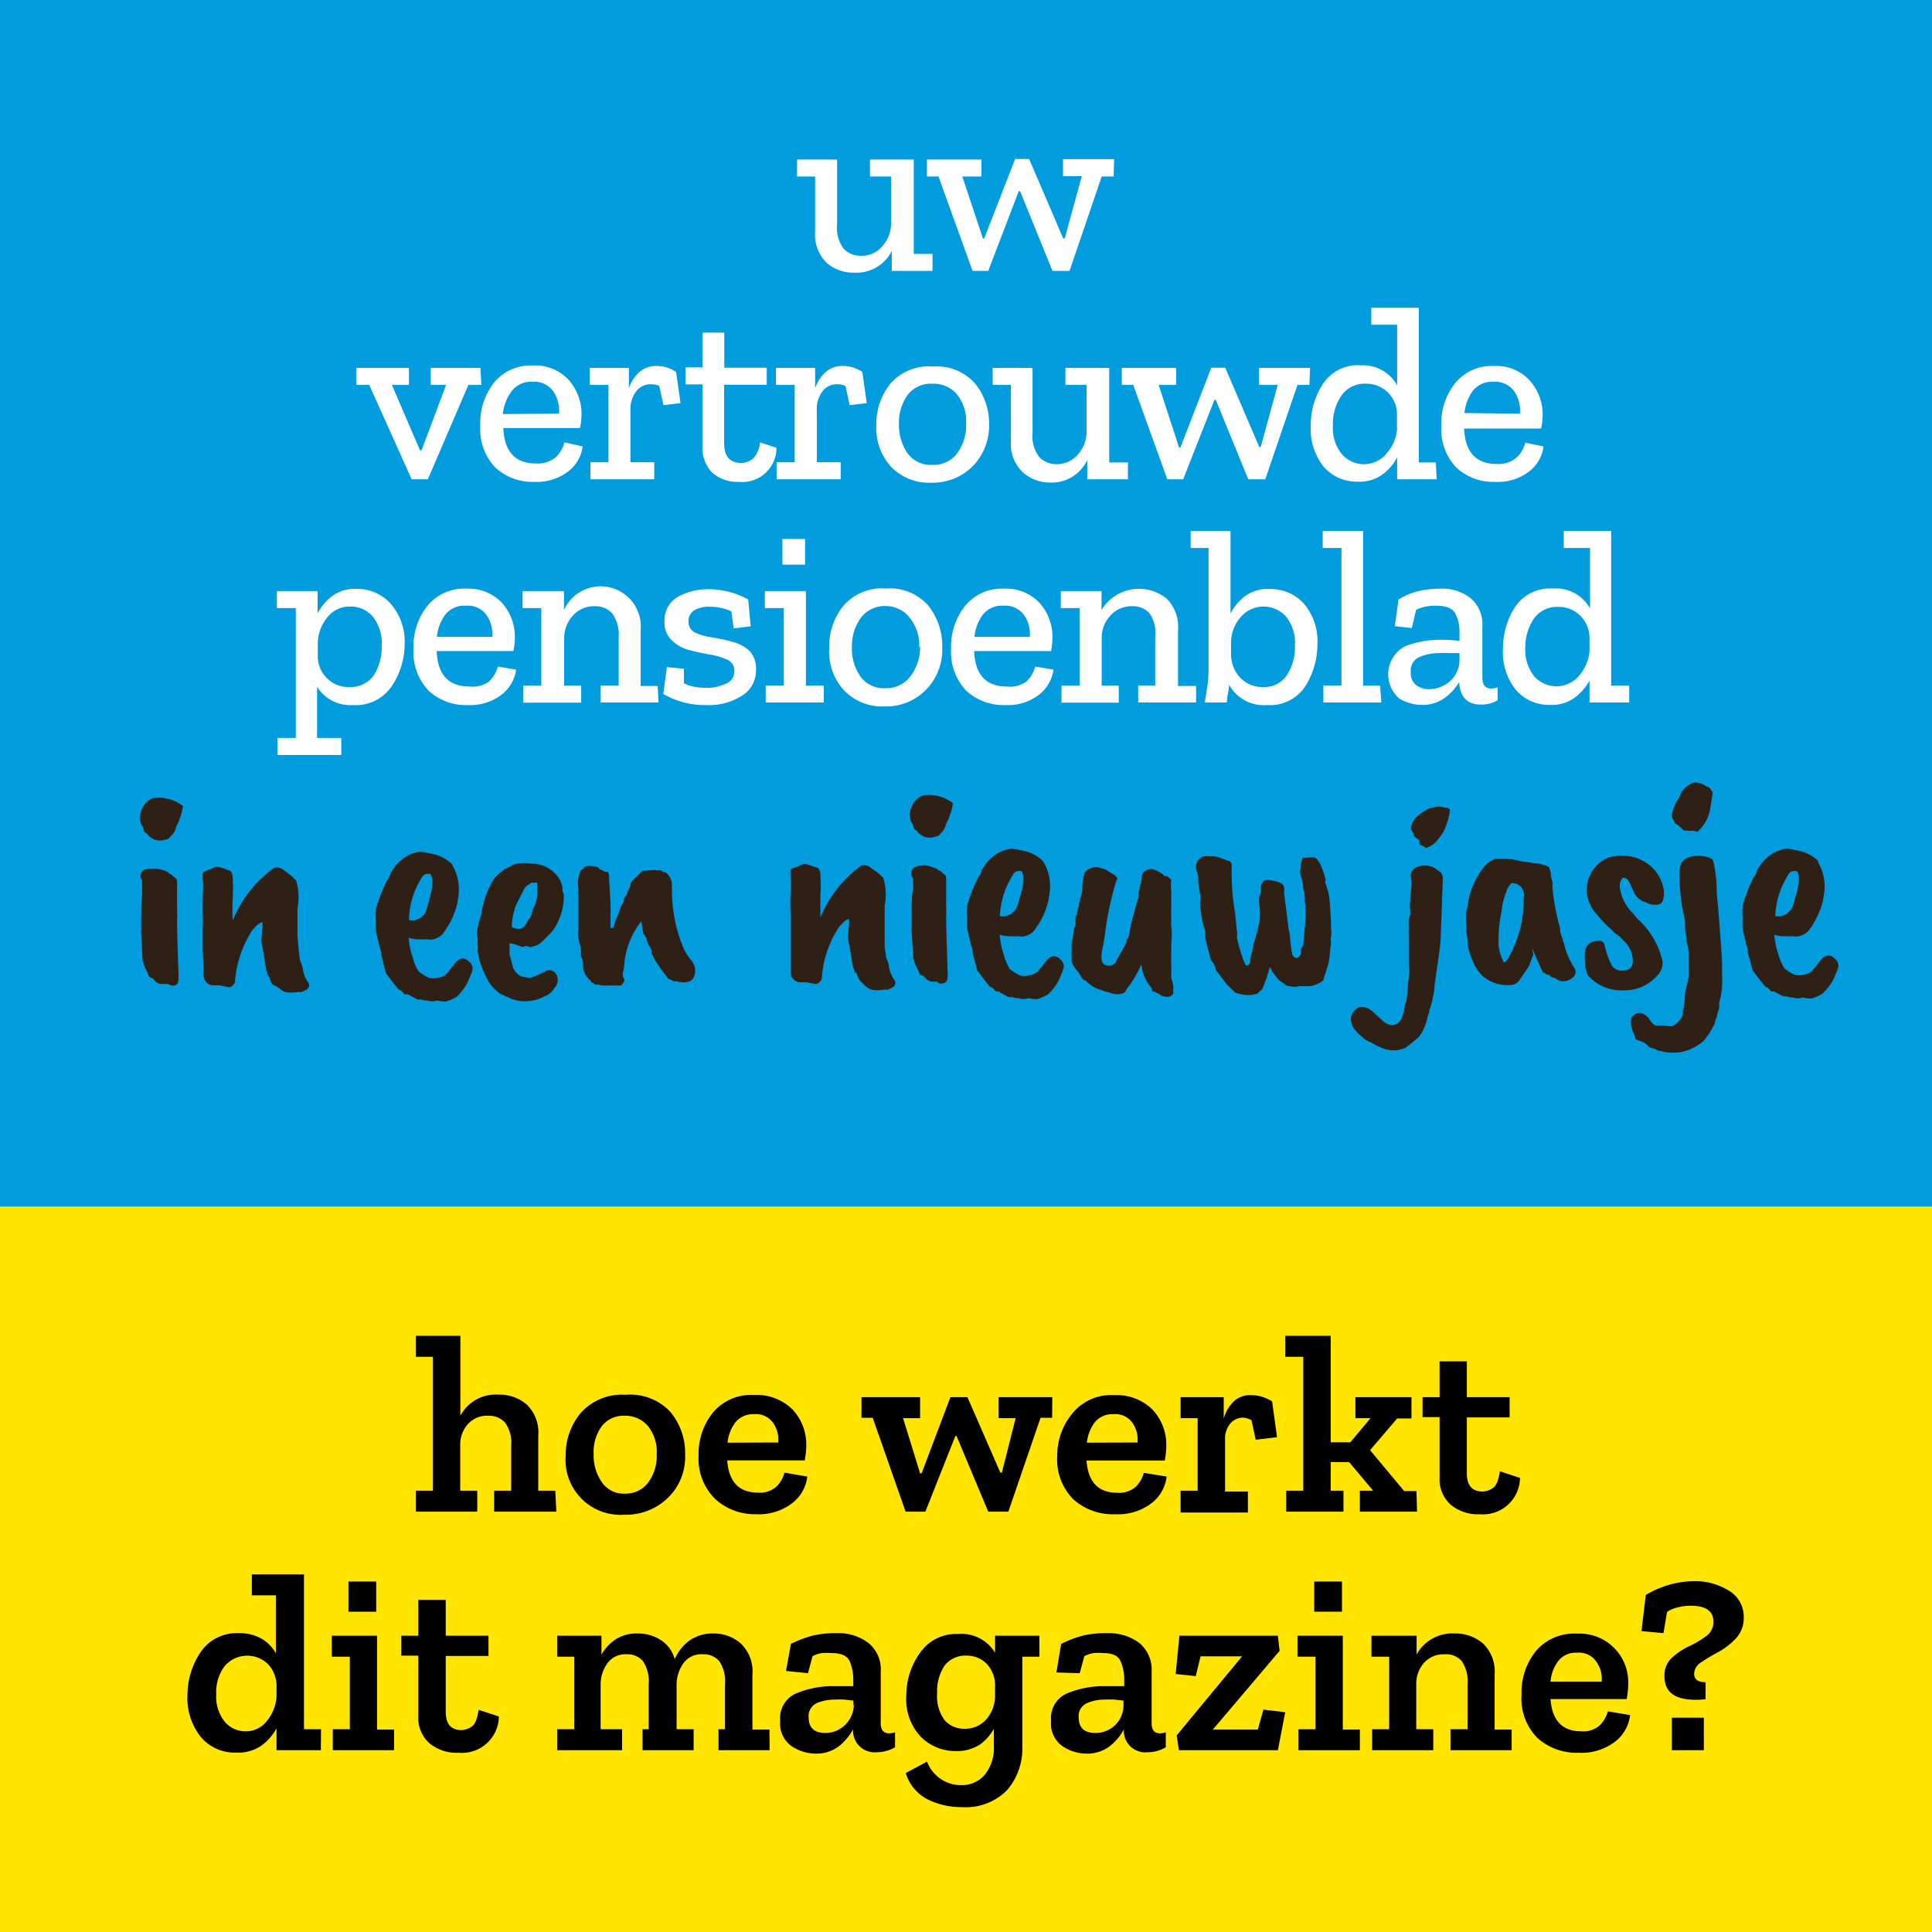 <?xml version="1.0"?>
<svg xmlns="http://www.w3.org/2000/svg" viewBox="0 0 113.39 113.39" width="113.39" height="113.39" x="0" y="0"><defs><style>.cls-1{fill:#009cdd;}.cls-2{fill:#ffe500;}.cls-3{fill:#fff;}.cls-4{fill:#2e2014;}</style></defs><g id="Laag_2" data-name="Laag 2"><g id="Laag_1-2" data-name="Laag 1"><rect class="cls-1" width="113.39" height="113.39"/><rect class="cls-2" y="70.81" width="113.39" height="42.58"/><path class="cls-3" d="M54.73,15.9H52.34V14.72A2.3,2.3,0,0,1,50.13,16a2.35,2.35,0,0,1-1.62-.58,2.33,2.33,0,0,1-.67-1.85V10.36H46.78v-1h2.35v3.84a2,2,0,0,0,.39,1.4,1.35,1.35,0,0,0,1,.41,1.57,1.57,0,0,0,1.28-.58,2,2,0,0,0,.5-1.28V10.36H51.06v-1h2.57V14.9h1.1Z"/><path class="cls-3" d="M65.36,10.36h-.7L62.77,15.9h-1l-1.9-4.68h-.08L58,15.9h-.92l-2-5.54h-.68v-1h3.2v1H56.48L57.69,14h.07l1.82-4.67h.82l2,4.66h.09l1-3.65h-1.1v-1h3Z"/><path class="cls-3" d="M28.25,22.59h-.76l-2.38,5.54h-.95l-2.49-5.54h-.76v-1H24v1h-1l1.65,3.84h.09l1.44-3.84h-.9v-1h2.92Z"/><path class="cls-3" d="M34.2,26.2a2.23,2.23,0,0,1-.84,1.46,3,3,0,0,1-2,.62,3.2,3.2,0,0,1-2.3-.85A3.26,3.26,0,0,1,28.19,25,3.8,3.8,0,0,1,29,22.45a2.77,2.77,0,0,1,2.27-1,2.67,2.67,0,0,1,2.1.84,3,3,0,0,1,.76,2,4.12,4.12,0,0,1-.09.83H29.54c.06,1.39.7,2.08,1.92,2.08a1.63,1.63,0,0,0,1.15-.36,1.85,1.85,0,0,0,.52-.88Zm-1.39-1.92A2,2,0,0,0,32.49,23a1.34,1.34,0,0,0-1.24-.59A1.41,1.41,0,0,0,30,23a2.72,2.72,0,0,0-.49,1.3Z"/><path class="cls-3" d="M38.51,21.48a2,2,0,0,1,1.17.35l.26,1.83-1,.12-.25-1.13a1.32,1.32,0,0,0-.51-.1,1.05,1.05,0,0,0-.84.42A1.69,1.69,0,0,0,37,24.06v3.07h1.4v1H34.65v-1h1.06V22.59h-1.1v-1h2.3v1.2a2.15,2.15,0,0,1,.59-.93A1.43,1.43,0,0,1,38.51,21.48Z"/><path class="cls-3" d="M45.57,26.28a2,2,0,0,1-2.2,2,2.22,2.22,0,0,1-1.58-.55,2.07,2.07,0,0,1-.56-1.53V22.56h-1v-1h1V19.52h1.28v2.06H45v1h-2.5V26c0,.78.33,1.17,1,1.17a1.16,1.16,0,0,0,.64-.21,1.45,1.45,0,0,0,.46-1Z"/><path class="cls-3" d="M49.44,21.48a2,2,0,0,1,1.17.35l.26,1.83-1,.12-.25-1.13a1.29,1.29,0,0,0-.51-.1,1.05,1.05,0,0,0-.84.42,1.69,1.69,0,0,0-.33,1.09v3.07h1.4v1H45.58v-1h1.06V22.59h-1.1v-1h2.3v1.2a2.25,2.25,0,0,1,.59-.93A1.43,1.43,0,0,1,49.44,21.48Z"/><path class="cls-3" d="M58.05,24.86a3.4,3.4,0,0,1-.93,2.47,3.29,3.29,0,0,1-2.45,1,3.09,3.09,0,0,1-2.37-.93,3.38,3.38,0,0,1-.87-2.43,3.79,3.79,0,0,1,.83-2.46,3,3,0,0,1,2.49-1,3,3,0,0,1,2.48,1A3.72,3.72,0,0,1,58.05,24.86Zm-1.35,0a2.54,2.54,0,0,0-.53-1.71,1.8,1.8,0,0,0-1.44-.63,1.71,1.71,0,0,0-1.46.66,2.76,2.76,0,0,0-.51,1.71,2.91,2.91,0,0,0,.49,1.69,1.67,1.67,0,0,0,1.46.7,1.73,1.73,0,0,0,1.47-.68A2.79,2.79,0,0,0,56.7,24.82Z"/><path class="cls-3" d="M66.2,28.13H63.81V27a2.3,2.3,0,0,1-2.21,1.32A2.36,2.36,0,0,1,60,27.69a2.3,2.3,0,0,1-.67-1.84V22.59H58.26v-1H60.6v3.84A2,2,0,0,0,61,26.83a1.39,1.39,0,0,0,1,.41,1.6,1.6,0,0,0,1.27-.58,2,2,0,0,0,.5-1.28V22.59H62.53v-1H65.1v5.55h1.1Z"/><path class="cls-3" d="M76.85,22.59h-.7l-1.89,5.54h-1l-1.91-4.67h-.07l-1.84,4.67h-.93l-2-5.54h-.67v-1h3.19v1H68l1.2,3.67h.08l1.81-4.68h.82l2,4.66h.08l1-3.65h-1.1v-1h3Z"/><path class="cls-3" d="M84.32,28.13H82V26.84a3,3,0,0,1-.85,1,2.3,2.3,0,0,1-1.46.43,2.58,2.58,0,0,1-2-.87,3.53,3.53,0,0,1-.76-2.4,4.43,4.43,0,0,1,.7-2.45,2.44,2.44,0,0,1,2.24-1.11A2.29,2.29,0,0,1,82,22.62V19.06H80.48v-1h2.79v9.08h1Zm-2.33-3v-.79a1.79,1.79,0,0,0-1.83-1.82,1.65,1.65,0,0,0-1.44.71,2.92,2.92,0,0,0-.49,1.73,2.42,2.42,0,0,0,.53,1.7,1.72,1.72,0,0,0,2.67-.11A2.43,2.43,0,0,0,82,25.11Z"/><path class="cls-3" d="M90.59,26.2a2.18,2.18,0,0,1-.83,1.46,3,3,0,0,1-2,.62,3.18,3.18,0,0,1-2.3-.85A3.26,3.26,0,0,1,84.59,25a3.8,3.8,0,0,1,.82-2.52,2.75,2.75,0,0,1,2.27-1,2.65,2.65,0,0,1,2.09.84,3,3,0,0,1,.77,2,4.12,4.12,0,0,1-.09.83H85.93c.06,1.39.7,2.08,1.92,2.08A1.63,1.63,0,0,0,89,26.86a1.77,1.77,0,0,0,.52-.88ZM89.2,24.28A1.93,1.93,0,0,0,88.89,23a1.35,1.35,0,0,0-1.24-.59,1.41,1.41,0,0,0-1.21.53,2.62,2.62,0,0,0-.49,1.3Z"/><path class="cls-3" d="M23.75,37.79A4.48,4.48,0,0,1,23,40.26a2.53,2.53,0,0,1-2.28,1.12,2.3,2.3,0,0,1-2.11-1.07v3h1.42v1H16.29v-1h1.07V35.69H16.25v-1h2.39V36a3,3,0,0,1,.83-1,2.26,2.26,0,0,1,1.45-.44,2.64,2.64,0,0,1,2,.86A3.4,3.4,0,0,1,23.75,37.79Zm-1.35.11a2.48,2.48,0,0,0-.52-1.71,1.7,1.7,0,0,0-1.34-.59,1.65,1.65,0,0,0-1.35.66,2.46,2.46,0,0,0-.54,1.42v.77a1.79,1.79,0,0,0,.53,1.34,1.73,1.73,0,0,0,1.3.53,1.66,1.66,0,0,0,1.46-.69A3.06,3.06,0,0,0,22.4,37.9Z"/><path class="cls-3" d="M30.29,39.3a2.23,2.23,0,0,1-.84,1.46,3,3,0,0,1-2,.62,3.18,3.18,0,0,1-2.3-.85,3.26,3.26,0,0,1-.88-2.46,3.8,3.8,0,0,1,.82-2.52,2.77,2.77,0,0,1,2.27-1,2.7,2.7,0,0,1,2.1.83,3,3,0,0,1,.76,2,4.12,4.12,0,0,1-.09.83H25.63c.05,1.39.7,2.08,1.92,2.08A1.65,1.65,0,0,0,28.7,40a1.93,1.93,0,0,0,.52-.88Zm-1.4-1.92a1.93,1.93,0,0,0-.31-1.24,1.34,1.34,0,0,0-1.24-.59,1.41,1.41,0,0,0-1.21.53,2.62,2.62,0,0,0-.49,1.3Z"/><path class="cls-3" d="M38.65,41.23h-3.4v-1h1.06V37.41A2.12,2.12,0,0,0,35.93,36a1.31,1.31,0,0,0-1-.42,1.68,1.68,0,0,0-1.31.55,2,2,0,0,0-.51,1.26v2.85h1v1h-3.4v-1h1.06V35.69h-1.1v-1H33.1v1.11A2.36,2.36,0,0,1,37.6,37v3.26h1Z"/><path class="cls-3" d="M44.37,39.31a1.73,1.73,0,0,1-.82,1.52,3.57,3.57,0,0,1-2.06.55,4.82,4.82,0,0,1-2.56-.65l.21-1.58,1,.1,0,.85a2.09,2.09,0,0,0,.64.21,3.82,3.82,0,0,0,.68.06,2.6,2.6,0,0,0,1.13-.24.76.76,0,0,0,.51-.73.7.7,0,0,0-.41-.68,4.12,4.12,0,0,0-1-.3c-.41-.07-.81-.16-1.21-.26a2.28,2.28,0,0,1-1-.53A1.42,1.42,0,0,1,39,36.5,1.59,1.59,0,0,1,39.83,35a3.73,3.73,0,0,1,1.74-.42,4.75,4.75,0,0,1,1.27.17,4.88,4.88,0,0,1,1.07.43l.15,1.58-1,.12-.14-1a3,3,0,0,0-1.26-.27,1.74,1.74,0,0,0-.9.2.73.73,0,0,0-.35.67.67.67,0,0,0,.4.65,3.51,3.51,0,0,0,1,.28c.4.07.79.15,1.19.26a2.38,2.38,0,0,1,1,.54A1.53,1.53,0,0,1,44.37,39.31Z"/><path class="cls-3" d="M48.35,41.23H44.94v-1H46V35.69H44.89v-1H47.3v5.55h1.05Zm-2.43-8.09V31.63h1.33v1.51Z"/><path class="cls-3" d="M55.3,38a3.36,3.36,0,0,1-.93,2.46,3.27,3.27,0,0,1-2.46,1,3.08,3.08,0,0,1-2.36-.93A3.34,3.34,0,0,1,48.67,38a3.74,3.74,0,0,1,.84-2.46,3,3,0,0,1,2.49-1,3,3,0,0,1,2.48,1A3.78,3.78,0,0,1,55.3,38Zm-1.35,0a2.57,2.57,0,0,0-.54-1.72A1.77,1.77,0,0,0,52,35.57a1.75,1.75,0,0,0-1.46.67A2.8,2.8,0,0,0,50,38a2.83,2.83,0,0,0,.49,1.69,1.68,1.68,0,0,0,1.46.7,1.76,1.76,0,0,0,1.47-.68A2.79,2.79,0,0,0,54,37.92Z"/><path class="cls-3" d="M61.83,39.3A2.26,2.26,0,0,1,61,40.76a3,3,0,0,1-2,.62,3.22,3.22,0,0,1-2.3-.85,3.3,3.3,0,0,1-.88-2.46,3.81,3.81,0,0,1,.83-2.52,2.75,2.75,0,0,1,2.27-1,2.69,2.69,0,0,1,2.09.83,3,3,0,0,1,.76,2,5,5,0,0,1-.08.83H57.17c.06,1.39.7,2.08,1.92,2.08A1.63,1.63,0,0,0,60.24,40a1.85,1.85,0,0,0,.52-.88Zm-1.39-1.92a2,2,0,0,0-.31-1.24,1.35,1.35,0,0,0-1.24-.59,1.41,1.41,0,0,0-1.21.53,2.62,2.62,0,0,0-.49,1.3Z"/><path class="cls-3" d="M70.2,41.23H66.8v-1h1V37.41A2.06,2.06,0,0,0,67.47,36a1.29,1.29,0,0,0-1-.42,1.65,1.65,0,0,0-1.3.55,1.87,1.87,0,0,0-.51,1.26v2.85h1v1H62.3v-1h1.06V35.69h-1.1v-1h2.39v1.11a2.57,2.57,0,0,1,3.83-.66A2.36,2.36,0,0,1,69.14,37v3.26H70.2Z"/><path class="cls-3" d="M77.32,37.8a4.63,4.63,0,0,1-.7,2.46,2.47,2.47,0,0,1-2.25,1.12,2.33,2.33,0,0,1-2.24-1.2c0,.07,0,.25-.06.52s-.06.45-.07.53H70.71c.05-.3.1-.62.15-.95a6.55,6.55,0,0,0,.07-1V32.16H69.88v-1h2.34V36a3.11,3.11,0,0,1,.83-1,2.26,2.26,0,0,1,1.47-.43,2.62,2.62,0,0,1,2,.85A3.39,3.39,0,0,1,77.32,37.8ZM76,37.9a2.48,2.48,0,0,0-.52-1.71,1.77,1.77,0,0,0-2.7.07,2.32,2.32,0,0,0-.53,1.38v.73a2,2,0,0,0,.53,1.39,1.75,1.75,0,0,0,1.33.56,1.58,1.58,0,0,0,1.42-.7A3,3,0,0,0,76,37.9Z"/><path class="cls-3" d="M81.07,41.23h-3.4v-1h1.06V32.16h-1.1v-1H80v9.08h1Z"/><path class="cls-3" d="M82.08,35.18a4.06,4.06,0,0,1,1.18-.49,5.61,5.61,0,0,1,1.27-.14,2.66,2.66,0,0,1,1.76.54A2,2,0,0,1,87,36.76v3c0,.43.17.65.51.65a1.28,1.28,0,0,0,.39-.07l0,.76a1.87,1.87,0,0,1-1,.25q-1.19,0-1.26-1.32v0a3.09,3.09,0,0,1-.85.93,2.18,2.18,0,0,1-1.34.41A2.58,2.58,0,0,1,82.13,41a1.87,1.87,0,0,1,.31-3.06,5.59,5.59,0,0,1,2.09-.39,9,9,0,0,1,1.13.06V37.1a2.32,2.32,0,0,0-.25-1.1c-.17-.3-.54-.45-1.12-.45a2.61,2.61,0,0,0-1.18.24l-.25,1.07-1-.11Zm3.58,3.53v-.38l-.55,0a5.62,5.62,0,0,0-.58,0,3,3,0,0,0-1.2.22.86.86,0,0,0-.53.9.88.88,0,0,0,.33.77,1.3,1.3,0,0,0,.75.23,1.88,1.88,0,0,0,1.18-.44A1.66,1.66,0,0,0,85.66,38.71Z"/><path class="cls-3" d="M95.62,41.23H93.29V39.94a3.07,3.07,0,0,1-.86,1,2.27,2.27,0,0,1-1.46.43,2.54,2.54,0,0,1-2-.88,3.48,3.48,0,0,1-.76-2.39,4.51,4.51,0,0,1,.69-2.45,2.47,2.47,0,0,1,2.25-1.11,2.29,2.29,0,0,1,2.17,1.17V32.16H91.78v-1h2.78v9.08h1.06Zm-2.33-3v-.79a1.83,1.83,0,0,0-.56-1.32,1.78,1.78,0,0,0-1.27-.5,1.66,1.66,0,0,0-1.45.71A3,3,0,0,0,89.52,38a2.49,2.49,0,0,0,.53,1.7,1.74,1.74,0,0,0,2.68-.11A2.5,2.5,0,0,0,93.29,38.21Z"/><path class="cls-4" d="M9.09,46.83a2.26,2.26,0,0,1,1.65.48,3.94,3.94,0,0,1-.4,1.21,1,1,0,0,1-.23.47l-.23.23a.28.28,0,0,1-.17.05.91.91,0,0,1-1-.24.41.41,0,0,0-.16-.16c-.07,0-.12-.14-.15-.32a.68.68,0,0,1-.16-.35A1.24,1.24,0,0,1,9,46.83ZM9,51a1.41,1.41,0,0,1,.83.18.63.63,0,0,0,.21.14l.28.23a.3.3,0,0,1,.07.23v1.54a4.09,4.09,0,0,1,0,.63V54q0,.72.09,3.24c0,.33,0,.53-.23.6a.55.55,0,0,1-.38-.09l-.13,0H9.53l-.1,0a.44.44,0,0,1-.2-.08.48.48,0,0,1-.18-.16.19.19,0,0,0-.15-.11.29.29,0,0,1-.21-.26,2.37,2.37,0,0,1-.25-.56.6.6,0,0,0-.07-.2l-.08-1.52a2.15,2.15,0,0,1,0-.41v-.42c0-.13,0-.36,0-.71a8.19,8.19,0,0,1,.05-.83c0-.31,0-.51,0-.62a1,1,0,0,1,0-.22c-.13-.13-.12-.31,0-.53A.72.72,0,0,1,8.85,51Z"/><path class="cls-4" d="M15.72,57.19l-.1-.3-.19-1.18a2.3,2.3,0,0,1-.09-.6l.07-.77c0-.13,0-.2,0-.21-.14,0-.36.17-.64.51l-.1.18a6.29,6.29,0,0,0-.88,2.82c-.09.2-.21.3-.37.3l-.52-.11-.13,0h-.22a.58.58,0,0,1-.53-.31.86.86,0,0,1-.07-.46v-.25l-.05-1V54.43a5,5,0,0,0,0-.61c0-.27,0-.7,0-1.27a5.31,5.31,0,0,0,0-.94.25.25,0,0,1,0-.16.54.54,0,0,1,0-.21c0-.07.2-.15.48-.23a.81.81,0,0,1,.38-.14,3.12,3.12,0,0,1,.64.21c.17,0,.26.21.26.51a10.2,10.2,0,0,1,0,1.09,12.2,12.2,0,0,0,0,1.35A7,7,0,0,1,16,51a.36.36,0,0,1,.26-.09.74.74,0,0,1,.41.17l.31.23a1.45,1.45,0,0,1,.21.18.79.79,0,0,0,.18.16,3.34,3.34,0,0,1,.09,1.65c0,.12,0,.24,0,.34s0,.31,0,.64,0,.55,0,.68q.06.61.06.72l.08.67a2,2,0,0,1,.19.62,1.65,1.65,0,0,0,.3.69.29.29,0,0,1-.1.42c-.23.12-.36.17-.38.15s-.08,0-.2,0a1.86,1.86,0,0,1-.63,0,1,1,0,0,1-.46-.29L16,57.78a1.27,1.27,0,0,1-.19-.45C15.72,57.27,15.7,57.22,15.72,57.19Z"/><path class="cls-4" d="M23.93,58.36l-.17,0-.25-.25a.18.18,0,0,1-.16-.09c-.12-.15-.36-.45-.7-.91l-.26-1a1.26,1.26,0,0,0-.1-.49c-.12-.52-.19-.82-.22-.9a4.61,4.61,0,0,1,0-.64,3.86,3.86,0,0,1,0-.77,11.3,11.3,0,0,1,.65-1.65.75.75,0,0,0,.2-.42l.28-.41a2.49,2.49,0,0,1,.82-.66,2.11,2.11,0,0,1,.6-.18,2.16,2.16,0,0,1,.56.09,2.36,2.36,0,0,1,1.32.61l.05.09a2.81,2.81,0,0,1,.38,1.46c0,.29-.06.54-.08.73a5.25,5.25,0,0,1-.39,1.09,5.45,5.45,0,0,1-.51.79,1.24,1.24,0,0,1-.52.28.68.68,0,0,1-.3,0h-.41l-.22,0a2.1,2.1,0,0,1-.51-.09,3.88,3.88,0,0,0,.22,1.1,2.73,2.73,0,0,0,.36.87,3.25,3.25,0,0,0,.57.37,1.16,1.16,0,0,0,.57,0,.87.87,0,0,0,.5-.23l.46-.57c.29-.39.59-.43.9-.1a.5.5,0,0,1,.16.45,5,5,0,0,1-.36.86,3.45,3.45,0,0,1-.56.71,2.89,2.89,0,0,1-.65.28,1.75,1.75,0,0,1-.49-.06.93.93,0,0,1-.6,0s0,0-.09,0a.78.78,0,0,1-.26-.06l0,0h-.21l-.49-.26Zm1.37-7c0-.06-.1-.09-.23-.07a.36.36,0,0,0-.31.21A4.8,4.8,0,0,0,24,54a.9.9,0,0,0,1-.52C25.37,52.3,25.47,51.62,25.3,51.4Z"/><path class="cls-4" d="M33.09,52.47v.19a3.47,3.47,0,0,1-.63,1.93,2.68,2.68,0,0,1-.25.28l-.38.38a1.14,1.14,0,0,1-.32.23l-.38.11a1.07,1.07,0,0,0-.3-.07.32.32,0,0,1-.33,0l-.19-.07a1.49,1.49,0,0,0-.41-.08,5.66,5.66,0,0,1,0,.61l.21.81a1.09,1.09,0,0,0,.38.46.92.92,0,0,0,.4.11.79.79,0,0,0,.34,0l.39-.16.35-.17a.46.46,0,0,1,.64.1.58.58,0,0,1,.12.42.72.72,0,0,1-.21.46,1,1,0,0,1-.55.46l-.15.07a2.36,2.36,0,0,1-1.76.1l-.33-.15a.15.15,0,0,1-.11-.06,1.06,1.06,0,0,1-.45-.26,1.76,1.76,0,0,1-.34-.35c-.07-.09-.11-.16-.14-.19l-.12-.23a5.77,5.77,0,0,1-.44-1.07l-.1-.51a1.1,1.1,0,0,0,0-.4V55c-.1-.18,0-.61.2-1.28a5.82,5.82,0,0,1,.45-1.56l.23-.45a1.7,1.7,0,0,1,.21-.27,1.94,1.94,0,0,1,.41-.35.25.25,0,0,1,.21-.12.45.45,0,0,1,.22-.12.81.81,0,0,1,.42-.16,2.14,2.14,0,0,1,.81,0,1.9,1.9,0,0,1,1.7,1l.13.38a.52.52,0,0,0,0,.22A.37.37,0,0,0,33.09,52.47Zm-1.56-.25V52c0-.13,0-.2,0-.2l-.1,0a.4.4,0,0,1-.2,0,.5.5,0,0,0-.19.11.7.7,0,0,0-.31.33l-.39.77a3.51,3.51,0,0,0-.3,1.41c.31.13.53.12.67,0a1,1,0,0,0,.21-.25.51.51,0,0,1,.14-.23,1.53,1.53,0,0,0,.21-.57A2,2,0,0,0,31.53,52.22Z"/><path class="cls-4" d="M34.09,56.1c0-.05,0-.22,0-.53a1.94,1.94,0,0,1-.14-1c0-1.25,0-1.89,0-1.91a.26.26,0,0,0,0-.13.46.46,0,0,1,0-.2v-.19a1.67,1.67,0,0,1,.07-.88.35.35,0,0,1,.19-.26.42.42,0,0,1,.36-.18,1.35,1.35,0,0,1,.38.05c.08,0,.16,0,.23.14l.23.09.08.07c.1,0,.16,0,.19,0a.41.41,0,0,1,.06.22L35.83,53v.3a2.48,2.48,0,0,1,0,.33l0,.83H36a4.19,4.19,0,0,1,.24-.71,2,2,0,0,0,.16-.43.58.58,0,0,1,.13-.26.78.78,0,0,0,.1-.3c0-.06.05-.13.14-.23A3,3,0,0,1,37,52l0-.14.11-.17a1.82,1.82,0,0,0,.28-.28l.14-.11s0,0,.07-.1.18-.1.46-.11a1.74,1.74,0,0,1,.56,0,.61.61,0,0,1,.19,0l.11.1.14,0a1,1,0,0,1,.38.75,8.64,8.64,0,0,0,.09,1.58A8.13,8.13,0,0,0,40,55.36a3,3,0,0,0,.57,1,.92.92,0,0,1,.14,1,.49.49,0,0,1-.4.28.93.93,0,0,1-.35,0,.39.39,0,0,1-.23-.06.31.31,0,0,1-.33-.08.28.28,0,0,1-.25-.16,11.26,11.26,0,0,1-.71-1,2.89,2.89,0,0,0-.14-.27.34.34,0,0,1-.06-.12l0-.16a.86.86,0,0,0-.14-.29.37.37,0,0,1-.09-.2.6.6,0,0,1-.07-.28.2.2,0,0,1-.11-.17c-.06,0-.1-.14-.12-.32l-.07-.46h0a4.67,4.67,0,0,0-1,2.51,1.88,1.88,0,0,1-.07.45.51.51,0,0,0,.07.44v.11s-.06.13-.19.26l-.24,0h-.2a.33.33,0,0,0-.14,0,.4.4,0,0,0-.17,0s-.11,0-.2,0a1.11,1.11,0,0,1-.36-.05l-.16,0a.42.42,0,0,1-.18-.11c-.06,0-.1,0-.12-.11a1.26,1.26,0,0,1-.46-.77v-.26A1.21,1.21,0,0,0,34.09,56.1Z"/><path class="cls-4" d="M50.16,57l-.11-.3-.19-1.18a2.29,2.29,0,0,1-.09-.59l.07-.78a.67.67,0,0,1,0-.21q-.21,0-.63.51l-.11.18a6.17,6.17,0,0,0-.87,2.82c-.1.2-.22.3-.37.3l-.53-.1H47a.59.59,0,0,1-.53-.31,1,1,0,0,1-.07-.46v-.24l0-1V54.26c0-.16,0-.37,0-.61a11.59,11.59,0,0,1,0-1.27,5.63,5.63,0,0,0,0-.93.4.4,0,0,1,0-.17.41.41,0,0,1,0-.21c0-.07.19-.15.47-.23a.81.81,0,0,1,.39-.14,5.72,5.72,0,0,1,.63.21c.18,0,.26.21.26.51a8,8,0,0,1,0,1.09c0,.22,0,.67,0,1.35a7,7,0,0,1,2.32-3,.34.34,0,0,1,.26-.09.67.67,0,0,1,.4.18c.16.11.26.19.32.22a1.46,1.46,0,0,1,.2.18l.18.16a3.22,3.22,0,0,1,.09,1.65c0,.13,0,.24,0,.34s0,.31,0,.64,0,.55,0,.68c0,.41,0,.65,0,.72l.09.67a1.72,1.72,0,0,1,.18.62,1.79,1.79,0,0,0,.31.7.3.3,0,0,1-.11.42c-.23.11-.36.16-.37.14a.44.44,0,0,0-.21,0,1.82,1.82,0,0,1-.63,0,1,1,0,0,1-.45-.28l-.27-.27a1.49,1.49,0,0,1-.19-.45C50.15,57.1,50.14,57.05,50.16,57Z"/><path class="cls-4" d="M54.28,46.67a2.28,2.28,0,0,1,1.65.47,3.94,3.94,0,0,1-.4,1.21,1.09,1.09,0,0,1-.23.47l-.23.23a.31.31,0,0,1-.18.05.9.9,0,0,1-1-.24.49.49,0,0,0-.16-.16c-.07,0-.12-.14-.15-.32a.65.65,0,0,1-.16-.35,1.22,1.22,0,0,1,.79-1.36Zm-.14,4.14c.12-.06.39,0,.83.17a.51.51,0,0,0,.21.14l.28.23a.35.35,0,0,1,.07.23v1.54a5.57,5.57,0,0,1,0,.63v.11q0,.72.09,3.24c0,.33,0,.53-.23.6s-.33,0-.38-.09l-.13,0h-.12l-.11,0a.68.68,0,0,1-.37-.24.19.19,0,0,0-.15-.11.28.28,0,0,1-.21-.26,3.09,3.09,0,0,1-.26-.56.41.41,0,0,0-.06-.2l-.09-1.52a2,2,0,0,1,0-.41v-.42c0-.12,0-.36,0-.71s0-.62.06-.83,0-.51,0-.61a1.06,1.06,0,0,1,0-.23c-.13-.13-.12-.31,0-.53a.68.68,0,0,1,.44-.17Z"/><path class="cls-4" d="M58.63,58.19l-.17,0-.25-.25a.18.18,0,0,1-.16-.09c-.13-.15-.36-.45-.7-.91l-.26-1a1.15,1.15,0,0,0-.11-.5q-.16-.78-.21-.9a3.28,3.28,0,0,1,0-.64,3.86,3.86,0,0,1,0-.77,10.17,10.17,0,0,1,.65-1.65.68.68,0,0,0,.19-.42l.28-.4a2.53,2.53,0,0,1,.83-.67,2.62,2.62,0,0,1,.6-.18,2.16,2.16,0,0,1,.56.09,2.28,2.28,0,0,1,1.31.62l.06.08a2.81,2.81,0,0,1,.38,1.46c0,.29-.06.54-.09.74a4.49,4.49,0,0,1-.38,1.08,5.45,5.45,0,0,1-.51.79,1.2,1.2,0,0,1-.53.28.63.63,0,0,1-.3,0h-.4a.92.92,0,0,0-.23,0,2.26,2.26,0,0,1-.51-.09A4.28,4.28,0,0,0,58.9,56a3.32,3.32,0,0,0,.36.87,3,3,0,0,0,.58.37,1,1,0,0,0,.56,0,.87.87,0,0,0,.51-.23l.46-.57c.29-.39.59-.43.89-.1a.51.51,0,0,1,.17.45,5.3,5.3,0,0,1-.36.87,3.37,3.37,0,0,1-.56.7,2.89,2.89,0,0,1-.65.28,1.71,1.71,0,0,1-.49-.06.93.93,0,0,1-.6,0s0,0-.09,0a.78.78,0,0,1-.26-.06l0,0h-.21l-.5-.26Zm1.37-7c0-.06-.1-.08-.24-.07a.36.36,0,0,0-.3.21,4.92,4.92,0,0,0-.78,2.44.93.93,0,0,0,1-.53C60.06,52.13,60.16,51.45,60,51.23Z"/><path class="cls-4" d="M66.12,55.28a.17.17,0,0,1,0-.12l.13-.2a8.28,8.28,0,0,1,.17-.87c.11-.41.24-.89.39-1.42a.32.32,0,0,0,0-.2l.18-.82c0-.29.07-.47.23-.53a.5.5,0,0,1,.49-.09,1.75,1.75,0,0,1,.65.39.33.33,0,0,0,.14,0l.24.21a3.85,3.85,0,0,0,0,.71c0,.42,0,.68,0,.78v.3a1.48,1.48,0,0,0,0,.29V54l0,.34a3.55,3.55,0,0,1,0,1v.55a.46.46,0,0,0,0,.17,2.23,2.23,0,0,0,0,.23.26.26,0,0,0,0,.14v.14a1.07,1.07,0,0,1,0,.28l0,.53a3.43,3.43,0,0,1,.13.58.87.87,0,0,0,0,.33.4.4,0,0,1-.41.21.7.7,0,0,1-.47-.19.67.67,0,0,1-.23-.11.32.32,0,0,1-.16-.05A.5.5,0,0,0,67.6,58a2.39,2.39,0,0,1-.6-1.33.13.13,0,0,1,0-.09,8.7,8.7,0,0,1-.66,1.19,2.85,2.85,0,0,0-.25.33c0,.07-.08.12-.1.15s-.33.18-.74.05a1.65,1.65,0,0,0-.33-.09L64.33,58a2.1,2.1,0,0,1-.61-.45.27.27,0,0,1-.16-.08.26.26,0,0,1-.1-.15L63.25,57a1.54,1.54,0,0,1-.36-.6,2,2,0,0,0,0-.37V56l0-.13,0-.43.16-1a.4.4,0,0,0,.07-.26l0-.34a.48.48,0,0,0,.09-.29.74.74,0,0,0,.05-.25.29.29,0,0,0,.06-.19,3.23,3.23,0,0,1,.1-.44,1.36,1.36,0,0,0,.1-.59,3.39,3.39,0,0,1,.14-.87.84.84,0,0,1,1-.24.82.82,0,0,1,.38.16,2.6,2.6,0,0,0,.37.22,1.1,1.1,0,0,1,.18.21.31.31,0,0,0-.09.2,17.25,17.25,0,0,0-.63,2.93,4.84,4.84,0,0,1-.08.49c0,.2-.08.4-.11.61-.1.56,0,.86.33.88a.54.54,0,0,0,.33-.07.31.31,0,0,0,.18-.23C65.91,55.72,66.09,55.36,66.12,55.28Z"/><path class="cls-4" d="M77.84,52a3,3,0,0,1,.19.79c.06.73.09,1.32.09,1.79a.75.75,0,0,1,0,.37.69.69,0,0,0,0,.3s0,.18-.05.42a5.25,5.25,0,0,1-.11.91l-.29.91c0,.08-.14.16-.34.25a1.31,1.31,0,0,1-.51.14l-.59,0a1.12,1.12,0,0,1-.55,0,.36.36,0,0,1-.31-.16,1.06,1.06,0,0,1-.42-.33l-.28-.37a.94.94,0,0,0-.14-.26l-.2.66-.24.62-.3.28-.3.07a2.17,2.17,0,0,1-1-.14L72,57.77l-.53-.7a.37.37,0,0,1-.12-.21.69.69,0,0,0-.09-.23c0-.06-.11-.16-.19-.3l-.16-.58s-.07-.25-.17-.7l0-.37-.17-.59-.11-.72a.33.33,0,0,1,0-.27.25.25,0,0,1,0-.22,1.15,1.15,0,0,1,0-.3,5,5,0,0,1-.13-.83.44.44,0,0,1,0-.22,2.29,2.29,0,0,0-.07-.36.65.65,0,0,1,.39-.91,1.4,1.4,0,0,1,.38,0l.28,0,.32.09.44.17c.11,0,.19.08.22.25,0,0,0,.21,0,.7a13.28,13.28,0,0,0,.2,2.14l.1,1a.92.92,0,0,1,0,.39,10.14,10.14,0,0,0,.45,1.52c.12.22.23.2.34-.07,0,0,0-.09,0-.21a6.75,6.75,0,0,0,.21-.91l.19-.61a2.37,2.37,0,0,1,.14-.58,3.54,3.54,0,0,0,0-.92,1.28,1.28,0,0,1,0-.6,1.1,1.1,0,0,0,.07-.44.71.71,0,0,1,.16-.46c.11-.11.34-.1.69,0a.65.65,0,0,1,.31.11q.28.09.21.54l.25,2,0,.1a2.53,2.53,0,0,1,.1.5A8.15,8.15,0,0,0,75.84,56a.34.34,0,0,0,.22.22c.1,0,.2-.05.29-.24l0-.17a.39.39,0,0,1,.07-.23.56.56,0,0,0,.07-.14l.14-1.56,0-.44a1,1,0,0,1,0-.28.58.58,0,0,1-.05-.28l0-.14a2.16,2.16,0,0,0-.1-.63,1.5,1.5,0,0,0-.07-.49c-.12-.36-.14-.57-.07-.64l0-.28s.06-.1.07-.26.13-.07.33-.11a.88.88,0,0,1,.41,0c.08,0,.17.12.27.28a.87.87,0,0,1,.15.32,2.81,2.81,0,0,1,.19.56.31.31,0,0,1,0,.3A.49.49,0,0,1,77.84,52Z"/><path class="cls-4" d="M82.77,53.67a1.37,1.37,0,0,0,0-.16,2.83,2.83,0,0,1,0-.71c0-.37.07-.64.07-.8a1.91,1.91,0,0,0,0-.32c-.13-.46.06-.76.56-.87h0a2,2,0,0,1,.39,0,1,1,0,0,1,.54.23l.24.17a.66.66,0,0,1,.11.41l-.12,3.22c0,.49-.08.94-.13,1.34l-.24,1.68c0,.08,0,.28-.08.6a4,4,0,0,1-.22.82s0,0,0,0l0,.09s-.05.14-.11.32a2.5,2.5,0,0,1-.21.66,1.55,1.55,0,0,1-.3.5,8.07,8.07,0,0,1-.78.64,1.68,1.68,0,0,1-1.41,0,3.93,3.93,0,0,1-.59-.3,1.39,1.39,0,0,1-.46-.26,3.58,3.58,0,0,1-.56-.55,1.32,1.32,0,0,1-.19-.58.54.54,0,0,1,.06-.26c.24-.44.55-.56,1-.33l.21.15.58.53a1,1,0,0,0,.53.28c.31,0,.54-.17.66-.58a.81.81,0,0,1,.08-.2.58.58,0,0,0,0-.17,1.77,1.77,0,0,1,.14-.45,3.3,3.3,0,0,1,.07-.5c0-.11,0-.4.07-.86s0-.73,0-.8v-.37l0-.14V54.86a1,1,0,0,1,0-.28V54.4a2.77,2.77,0,0,1,0-.42Zm1.63-6.34.6.09a.43.43,0,0,1,.1.12,3.63,3.63,0,0,1-.18.78,2.57,2.57,0,0,1-.57,1,1.34,1.34,0,0,1-.67.45s-.08-.09-.11-.09l-.26-.12s0-.06,0-.19-.18-.12-.33-.32l0-.12a.64.64,0,0,1-.17-.35,1.14,1.14,0,0,1,.47-.75,2.27,2.27,0,0,1,.57-.37,3.54,3.54,0,0,1,.48-.11Z"/><path class="cls-4" d="M90,56l-.26.69s-.17.27-.51.75a.66.66,0,0,1-.59.37,2.33,2.33,0,0,1-.83-.09,2.24,2.24,0,0,1-.82-.46,2.62,2.62,0,0,1-.56-.88,3.33,3.33,0,0,1-.29-1c0-.38-.08-.63-.08-.73v-.43a2.46,2.46,0,0,1,0-.73l.09-.37a3.85,3.85,0,0,1,.42-1.4c.43-.86.87-1.3,1.33-1.32H88l.1,0h.23a4.41,4.41,0,0,1,.76.1,1.6,1.6,0,0,0,.45.07l.46.09a1.59,1.59,0,0,1,.55.09c.23.07.35.12.37.16a2.31,2.31,0,0,1,.1.38c0,.22.07.39.09.48s0,.21,0,.31a14.08,14.08,0,0,0,.45,2.39.91.91,0,0,1,0,.16,3.1,3.1,0,0,0,.12.41c.07.2.12.38.16.52a4.11,4.11,0,0,0,.51,1.17c.25.36.12.64-.41.84a1.07,1.07,0,0,1-.37,0,1.39,1.39,0,0,1-.33-.18.41.41,0,0,1-.33-.19l-.14,0a.33.33,0,0,0-.21-.12s-.24-.5-.63-1.42A1.22,1.22,0,0,0,90,56Zm-.54-3.35a1,1,0,0,0-.18-.59.76.76,0,0,0-.57-.23,1.33,1.33,0,0,0-.33.58,3.8,3.8,0,0,0-.25,1.07,8,8,0,0,0-.18,1.68,2.5,2.5,0,0,0,.28,1.26c0,.05,0,.07.07.05s.15-.11.28-.35A6.72,6.72,0,0,0,89.42,52.63Z"/><path class="cls-4" d="M93.66,50.86a1.71,1.71,0,0,1,1.3-.62,2.48,2.48,0,0,1,2,.67,2.35,2.35,0,0,1,.7,1.42c0,.47-.09.72-.36.76a1.06,1.06,0,0,1-.75-.16c-.11,0-.24-.07-.4-.23a.91.91,0,0,1-.28-.4l-.2-.44c-.09-.21-.21-.33-.35-.35s-.26.24-.26.52a2.57,2.57,0,0,0,.79,1.58,2.64,2.64,0,0,0,.28.34,4.71,4.71,0,0,1,1.44,2.45,1,1,0,0,1-.25.79,2.53,2.53,0,0,1-2,.93,2.58,2.58,0,0,1-2-.75.6.6,0,0,1-.21-.41.8.8,0,0,1-.07-.43,2.23,2.23,0,0,1,0-.74c.07-.38.34-.57.82-.58.18,0,.29.1.33.32a4.48,4.48,0,0,0,.43,1.17.7.7,0,0,0,.66.26c.39,0,.57-.24.55-.65a1.66,1.66,0,0,0-.58-1.14,1.69,1.69,0,0,0-.35-.32,1.19,1.19,0,0,1-.21-.17.41.41,0,0,0-.09-.1,6.83,6.83,0,0,1-.89-.93,2.14,2.14,0,0,1-.57-1.21A2,2,0,0,1,93.66,50.86Z"/><path class="cls-4" d="M99.23,50.28a1.79,1.79,0,0,1,.86,0,1,1,0,0,1,.42.16,1.74,1.74,0,0,1,.12.49,6.54,6.54,0,0,1,.12,1.1c0,.54.07,1,.09,1.25.15,1.94.23,3,.23,3.33l0,.69a4.37,4.37,0,0,1-.18,1.56,1.09,1.09,0,0,1,0,.33,1.88,1.88,0,0,1-.11.34.65.65,0,0,0,0,.1c-.05.12-.09.22-.12.31s0,.16-.08.23a3.13,3.13,0,0,1-.19.36,1.32,1.32,0,0,1-.24.33c-.06.17-.3.38-.72.61a2.58,2.58,0,0,1-2,.2h-.1a1.6,1.6,0,0,0-.53-.2,1,1,0,0,0-.42-.33L96,61a1,1,0,0,0-.12-.35,4.06,4.06,0,0,1-.16-.49l0-.28c0-.08,0-.17.15-.28a.58.58,0,0,1,.37-.16.88.88,0,0,1,.54.34,1.19,1.19,0,0,0,.35.4l.47,0,.53.06a1.33,1.33,0,0,0,.63-.67l0-.18a3.33,3.33,0,0,0,.11-.61,3.89,3.89,0,0,1,.14-1,2.26,2.26,0,0,0,.1-.82l0-.18a3.94,3.94,0,0,1,0-.51,3,3,0,0,0-.13-1.05.92.92,0,0,0,0-.24,2.66,2.66,0,0,1-.08-.41l0-.51-.21-1-.1-1a5.9,5.9,0,0,1,0-1.14A.79.79,0,0,1,99.23,50.28Zm.15-1.53a1.9,1.9,0,0,1-.4,0,.28.28,0,0,1-.26-.11,2.17,2.17,0,0,0-.42-.33l-.06-.14a.74.74,0,0,1-.12-.33,2.51,2.51,0,0,1,.46-1.07,1.23,1.23,0,0,1,.89-.85h0a1.31,1.31,0,0,1,.7.25c.14,0,.26.16.35.37l-.16,1a2.36,2.36,0,0,1-.74,1.28Z"/><path class="cls-4" d="M104.14,58.19l-.18,0-.24-.25a.17.17,0,0,1-.16-.09c-.13-.15-.36-.45-.7-.91l-.27-1a1.15,1.15,0,0,0-.1-.5l-.21-.9a3.87,3.87,0,0,1,0-.64,3.68,3.68,0,0,1,0-.77,9.24,9.24,0,0,1,.65-1.65.74.74,0,0,0,.19-.42l.28-.4a2.43,2.43,0,0,1,.83-.67,2.4,2.4,0,0,1,.59-.18,2.16,2.16,0,0,1,.56.09,2.32,2.32,0,0,1,1.32.62l0,.08a2.9,2.9,0,0,1,.39,1.46c0,.29-.07.54-.09.74a4.23,4.23,0,0,1-.39,1.08,4.74,4.74,0,0,1-.5.79,1.25,1.25,0,0,1-.53.28.68.68,0,0,1-.3,0h-.4a1,1,0,0,0-.23,0,2.1,2.1,0,0,1-.51-.09,3.88,3.88,0,0,0,.22,1.1,3.32,3.32,0,0,0,.36.87,3,3,0,0,0,.58.37,1,1,0,0,0,.56,0,.93.93,0,0,0,.51-.23l.45-.57c.3-.39.6-.43.9-.1a.51.51,0,0,1,.17.45,5.3,5.3,0,0,1-.36.87,3.76,3.76,0,0,1-.57.7,2.91,2.91,0,0,1-.64.28,1.81,1.81,0,0,1-.5-.06.9.9,0,0,1-.59,0s0,0-.1,0a.74.74,0,0,1-.25-.06l0,0h-.21l-.49-.26Zm1.37-7c0-.06-.11-.08-.24-.07a.36.36,0,0,0-.31.21,4.9,4.9,0,0,0-.77,2.44.93.93,0,0,0,1-.53C105.57,52.13,105.67,51.45,105.51,51.23Z"/><path d="M32.65,88.72H29V87.49h1V84.85a2,2,0,0,0-.36-1.36,1.28,1.28,0,0,0-1-.4,1.5,1.5,0,0,0-1.17.48,1.8,1.8,0,0,0-.46,1.17v2.75h1v1.23h-3.6V87.49h1V79.63h-1V78.4h2.61v4.69a2.35,2.35,0,0,1,2.23-1.24,2.45,2.45,0,0,1,1.66.58,2.26,2.26,0,0,1,.68,1.83v3.23h1Z"/><path d="M40.21,85.36a3.35,3.35,0,0,1-1,2.54,3.54,3.54,0,0,1-2.59,1,3.22,3.22,0,0,1-3.42-3.45,3.83,3.83,0,0,1,.89-2.53,3.23,3.23,0,0,1,2.62-1.06,3.22,3.22,0,0,1,2.63,1A3.77,3.77,0,0,1,40.21,85.36Zm-1.67,0A2.4,2.4,0,0,0,38,83.66a1.75,1.75,0,0,0-1.35-.57,1.61,1.61,0,0,0-1.33.61,2.57,2.57,0,0,0-.48,1.63A2.74,2.74,0,0,0,35.33,87a1.53,1.53,0,0,0,1.35.66A1.63,1.63,0,0,0,38.05,87,2.62,2.62,0,0,0,38.54,85.31Z"/><path d="M47.38,86.66a2.3,2.3,0,0,1-.87,1.55,3.23,3.23,0,0,1-2.15.66A3.45,3.45,0,0,1,42,88a3.3,3.3,0,0,1-1-2.55,3.87,3.87,0,0,1,.87-2.58,2.94,2.94,0,0,1,2.4-1,3,3,0,0,1,2.22.83,3,3,0,0,1,.83,2.11,4.9,4.9,0,0,1-.09.9H42.68q.14,1.89,1.8,1.89a1.44,1.44,0,0,0,1.12-.38,1.79,1.79,0,0,0,.44-.79Zm-1.71-2a1.7,1.7,0,0,0-.28-1.13A1.22,1.22,0,0,0,44.26,83a1.32,1.32,0,0,0-1.1.48,2.39,2.39,0,0,0-.46,1.19Z"/><path d="M61.75,83.21h-.68l-1.89,5.51H58l-1.86-4.44h-.07l-1.76,4.44H53.15l-1.93-5.51h-.66V82H54v1.23h-1l1,3.24h.09L55.78,82h1l1.93,4.43h.09l.81-3.2h-1V82h3.15Z"/><path d="M68.47,86.66a2.3,2.3,0,0,1-.87,1.55,3.23,3.23,0,0,1-2.15.66A3.45,3.45,0,0,1,63,88a3.3,3.3,0,0,1-.95-2.55A3.87,3.87,0,0,1,63,82.88a2.94,2.94,0,0,1,2.4-1,3,3,0,0,1,2.22.83,3,3,0,0,1,.83,2.11,4.9,4.9,0,0,1-.09.9H63.77q.13,1.89,1.8,1.89a1.46,1.46,0,0,0,1.12-.38,1.79,1.79,0,0,0,.44-.79Zm-1.71-2a1.7,1.7,0,0,0-.28-1.13A1.22,1.22,0,0,0,65.35,83a1.32,1.32,0,0,0-1.1.48,2.39,2.39,0,0,0-.46,1.19Z"/><path d="M73.4,81.88a2.29,2.29,0,0,1,1.26.37l.29,2.1-1.25.15-.25-1.15a1.19,1.19,0,0,0-.51-.15,1,1,0,0,0-.73.34,1.42,1.42,0,0,0-.31,1v3h1.34v1.23H69.29V87.49h1V83.23h-1V82h2.53v1.26a2.24,2.24,0,0,1,.58-1A1.39,1.39,0,0,1,73.4,81.88Z"/><path d="M83.17,88.72H79.81V87.49h.78l-1.41-1.68H78.1v1.68h.75v1.23H75.49V87.49h1V79.63H75.43V78.4H78.1v6.25h1.15l1.19-1.42h-.89V82h3.29v1.25H82l-1.59,1.86,2,2.4h.72Z"/><path d="M89.21,86.74a2.17,2.17,0,0,1-2.37,2.13,2.45,2.45,0,0,1-1.71-.57,2,2,0,0,1-.64-1.59V83.17h-1V82h1V79.9h1.6V82H88.6v1.19H86.09v3.28c0,.71.31,1.07.93,1.07a1.1,1.1,0,0,0,.57-.19c.21-.12.36-.45.44-1Z"/><path d="M18.83,102.72h-2.6v-1.29a3,3,0,0,1-.86,1,2.36,2.36,0,0,1-1.48.43,2.6,2.6,0,0,1-2.09-.9A3.66,3.66,0,0,1,11,99.49,4.55,4.55,0,0,1,11.75,97,2.56,2.56,0,0,1,14,95.85a2.63,2.63,0,0,1,1.34.32,2.26,2.26,0,0,1,.85.86v-3.4H14.78V92.4h3.06v9.09h1Zm-2.6-3.24V99a1.87,1.87,0,0,0-.51-1.34,1.74,1.74,0,0,0-2.53.12,2.52,2.52,0,0,0-.5,1.65,2.36,2.36,0,0,0,.5,1.62,1.59,1.59,0,0,0,1.21.56,1.56,1.56,0,0,0,1.32-.68A2.44,2.44,0,0,0,16.23,99.48Z"/><path d="M23.13,102.72h-3.6v-1.23h1V97.23H19.47V96h2.66v5.51h1Zm-2.68-8.13V92.82h1.63v1.77Z"/><path d="M29.28,100.74a2.17,2.17,0,0,1-2.37,2.13,2.5,2.5,0,0,1-1.72-.57,2,2,0,0,1-.64-1.59V97.17h-1V96h1V93.9h1.61V96h2.51v1.19H26.16v3.28c0,.71.31,1.07.93,1.07a1.1,1.1,0,0,0,.57-.19c.21-.12.35-.45.43-1Z"/><path d="M45.17,102.72h-3v-1.23h.38V98.85a2.1,2.1,0,0,0-.34-1.36,1.19,1.19,0,0,0-.95-.4,1.3,1.3,0,0,0-1.16.54,2.19,2.19,0,0,0-.39,1.23v2.63h1v1.23h-3v-1.23h.36V98.85a2.1,2.1,0,0,0-.34-1.36,1.17,1.17,0,0,0-.94-.4,1.31,1.31,0,0,0-1.15.54,2.13,2.13,0,0,0-.39,1.22v2.64h1.26v1.23H32.7v-1.23h1V97.23h-1V96h2.6v1.11a2.59,2.59,0,0,1,.84-.9,2.25,2.25,0,0,1,1.27-.34,2.47,2.47,0,0,1,1.35.37,1.92,1.92,0,0,1,.84,1.14,2.64,2.64,0,0,1,.87-1.1,2.36,2.36,0,0,1,1.4-.41,2.39,2.39,0,0,1,1.6.58,2.27,2.27,0,0,1,.69,1.83v3.23h1Z"/><path d="M46.42,96.48a6.65,6.65,0,0,1,1.34-.5,6.06,6.06,0,0,1,1.35-.13,2.9,2.9,0,0,1,1.85.57,2,2,0,0,1,.73,1.71v3c0,.4.17.6.5.6a1.28,1.28,0,0,0,.34-.06l0,.88a2.17,2.17,0,0,1-1.09.29,1.26,1.26,0,0,1-1.37-1.34v0a3.45,3.45,0,0,1-.85,1,2.18,2.18,0,0,1-1.36.42,2.57,2.57,0,0,1-1.39-.43,1.62,1.62,0,0,1-.68-1.49,1.58,1.58,0,0,1,1-1.64,5.6,5.6,0,0,1,2.15-.4h.58l.56,0v-.38a2.85,2.85,0,0,0-.21-1.08c-.14-.32-.5-.48-1.05-.48a3.83,3.83,0,0,0-.6,0,1.75,1.75,0,0,0-.53.18l-.27,1-1.29-.13Zm3.67,3.57v-.24l-.53-.06a4.93,4.93,0,0,0-.55,0,2.67,2.67,0,0,0-1.08.21.83.83,0,0,0-.47.84c0,.61.33.91,1,.91a1.68,1.68,0,0,0,1.65-1.63Z"/><path d="M61,97.23H60v5.23a3.76,3.76,0,0,1-.89,2.6,3.4,3.4,0,0,1-2.66,1,4.41,4.41,0,0,1-2-.45,2.56,2.56,0,0,1-1.29-1.55l1.25-.67a2.12,2.12,0,0,0,2,1.38,1.77,1.77,0,0,0,1.38-.6,2.52,2.52,0,0,0,.54-1.71v-1a2.79,2.79,0,0,1-.82.93,2.5,2.5,0,0,1-1.46.38,2.86,2.86,0,0,1-2-.83,3.22,3.22,0,0,1-.86-2.43A4.29,4.29,0,0,1,54,97a2.57,2.57,0,0,1,2.24-1.1A2.29,2.29,0,0,1,58.4,97V96H61ZM58.4,99.51V99a1.85,1.85,0,0,0-.48-1.34,1.62,1.62,0,0,0-1.21-.49,1.52,1.52,0,0,0-1.29.61A2.75,2.75,0,0,0,55,99.39a2.37,2.37,0,0,0,.44,1.57,1.51,1.51,0,0,0,1.15.5,1.65,1.65,0,0,0,1.34-.6A2.12,2.12,0,0,0,58.4,99.51Z"/><path d="M62.28,96.48a6.59,6.59,0,0,1,1.33-.5A6.12,6.12,0,0,1,65,95.85a3,3,0,0,1,1.86.57,2.05,2.05,0,0,1,.73,1.71v3c0,.4.16.6.49.6a1.28,1.28,0,0,0,.34-.06l0,.88a2.13,2.13,0,0,1-1.08.29,1.26,1.26,0,0,1-1.38-1.34v0a3.15,3.15,0,0,1-.85,1,2.16,2.16,0,0,1-1.36.42,2.51,2.51,0,0,1-1.38-.43,1.6,1.6,0,0,1-.68-1.49,1.57,1.57,0,0,1,1-1.64,5.63,5.63,0,0,1,2.15-.4h.58l.56,0v-.38a2.67,2.67,0,0,0-.21-1.08q-.21-.48-1-.48a3.61,3.61,0,0,0-.59,0,1.72,1.72,0,0,0-.54.18l-.27,1L62,98.16Zm3.66,3.57v-.24l-.52-.06a5.25,5.25,0,0,0-.56,0,2.59,2.59,0,0,0-1.07.21.82.82,0,0,0-.48.84c0,.61.33.91,1,.91a1.66,1.66,0,0,0,1.08-.41A1.63,1.63,0,0,0,65.94,100.05Z"/><path d="M75,102.72H69.19l-.13-.87,3.84-4.64H70.46l-.28,1.16L69,98.25,69.22,96H75l.1.89-3.92,4.62h2.64l.33-1.17,1.28.15Z"/><path d="M79.81,102.72h-3.6v-1.23h1V97.23H76.15V96h2.66v5.51h1Zm-2.68-8.13V92.82h1.63v1.77Z"/><path d="M88.72,102.72H85.13v-1.23h1V98.85a2.1,2.1,0,0,0-.34-1.36,1.22,1.22,0,0,0-1-.4,1.55,1.55,0,0,0-1.21.5,1.83,1.83,0,0,0-.46,1.21v2.69h1v1.23H80.53v-1.23h1V97.23H80.49V96h2.65v1.1a2.4,2.4,0,0,1,2.24-1.23,2.46,2.46,0,0,1,1.65.58,2.27,2.27,0,0,1,.69,1.83v3.23h1Z"/><path d="M95.67,100.66a2.3,2.3,0,0,1-.87,1.55,3.23,3.23,0,0,1-2.15.66,3.45,3.45,0,0,1-2.41-.86,3.29,3.29,0,0,1-.94-2.55,3.87,3.87,0,0,1,.86-2.58,2.94,2.94,0,0,1,2.4-1,2.85,2.85,0,0,1,3,2.94,4.9,4.9,0,0,1-.09.9H91c.09,1.26.7,1.89,1.8,1.89a1.43,1.43,0,0,0,1.12-.38,1.92,1.92,0,0,0,.45-.79ZM94,98.7a1.7,1.7,0,0,0-.28-1.13A1.22,1.22,0,0,0,92.55,97a1.28,1.28,0,0,0-1.09.48A2.31,2.31,0,0,0,91,98.7Z"/><path d="M97.63,95.85l-1.29-.12.25-2.12A6,6,0,0,1,98,93a5.54,5.54,0,0,1,1.38-.2,3.71,3.71,0,0,1,2.11.57,1.77,1.77,0,0,1,.85,1.55,1.74,1.74,0,0,1-.46,1.24,4.12,4.12,0,0,1-1,.78c-.39.21-.73.41-1,.6a.82.82,0,0,0-.45.69c0,.33.22.5.67.5v1c-1.61.16-2.41-.29-2.41-1.34a1.39,1.39,0,0,1,.44-1.1,4,4,0,0,1,1-.67,5.71,5.71,0,0,0,1-.59,1,1,0,0,0,.43-.86c0-.62-.45-.93-1.34-.93a3.08,3.08,0,0,0-.72.09,2,2,0,0,0-.66.27Zm.49,6.87v-1.91H100v1.91Z"/></g></g></svg>
